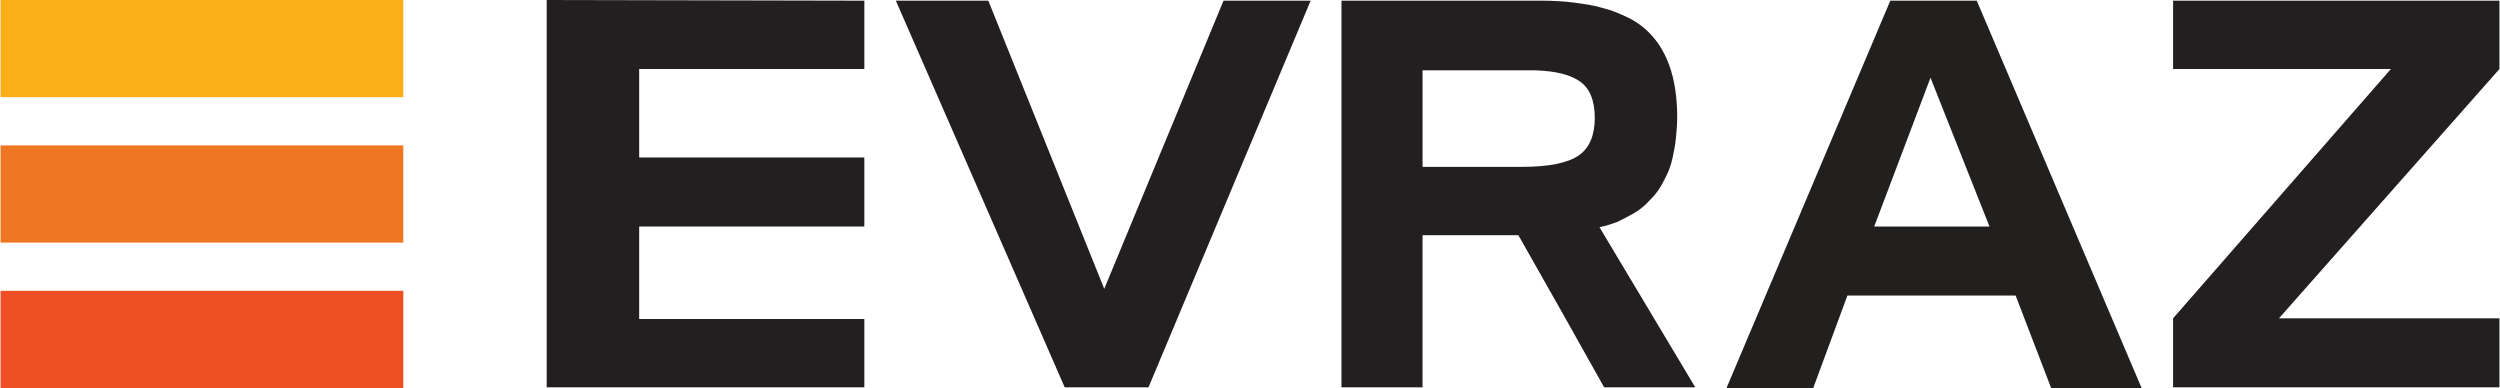 <svg viewBox="0 0 372.9 57.9" xmlns="http://www.w3.org/2000/svg" width="2500" height="388"><path d="M0 21.7h60.1v14.5H0z" fill="#ef7622"/><path d="M0 43.4h60.1v14.5H0z" fill="#ef4f24"/><path d="M0 0h60.1v14.5H0z" fill="#fbae18"/><path d="M324.2 47.5l32.5-37.2h-32.5V.1h48.7v10.2L340 47.5h32.9v10.3h-48.7zM158.8 57.8L133.6.1h13.8l17.3 43 17.8-43h13l-24.2 57.7z" fill="#231f20"/><path d="M288 11.6l-8.4 22.2h17.2zm-30.4 46.2L282 .1h12.9l24.6 57.8H306l-5.3-13.8h-25.1l-5.1 13.8h-12.9z" fill="#221f1f"/><g fill="#231f20"><path d="M212.2 10.4v14.5h14.9c4 0 6.8-.6 8.4-1.7s2.4-3 2.4-5.6c0-2.7-.8-4.5-2.3-5.5-1.3-.9-3.4-1.5-6.5-1.6h-16.9m40.7 47.3h-13.6l-3.2-5.7-3.2-5.7-6.4-11.3h-14.3v22.7h-12.1V.1H230c1.7 0 3.4.1 4.9.3s2.9.4 4.2.8c1.3.3 2.4.8 3.5 1.3s2 1.1 2.8 1.8 1.5 1.5 2.1 2.4 1.1 1.9 1.5 3 .7 2.3.9 3.6.3 2.7.3 4.2c0 1.1-.1 2.2-.2 3.2s-.3 2-.5 2.9-.5 1.8-.9 2.6-.8 1.6-1.3 2.3-1.1 1.3-1.7 1.9-1.3 1.1-2 1.5-1.5.8-2.3 1.2c-.8.3-1.7.6-2.7.8zM128.9 10.3H95.3v13.2h33.6v10.3H95.3v13.8h33.6v10.2H81.5V0l47.4.1z"/></g></svg>
